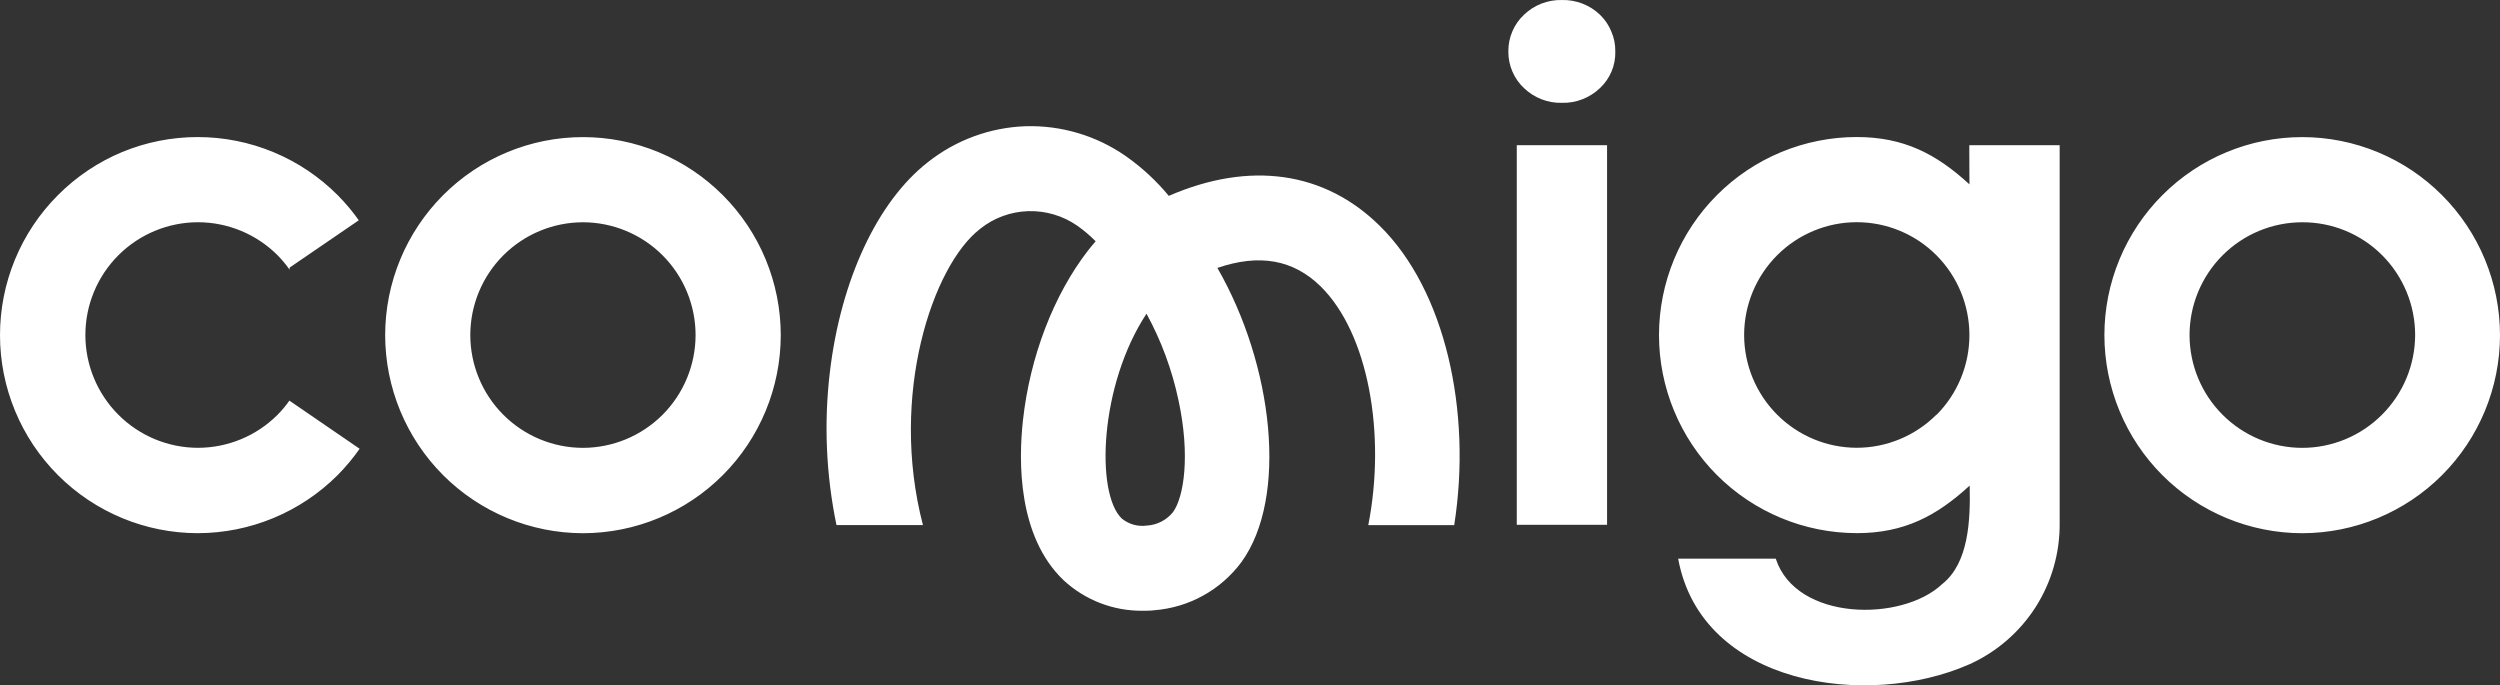 <svg width="1200" height="329" viewBox="0 0 1200 329" fill="none" xmlns="http://www.w3.org/2000/svg">
<rect x="0" y="0" width="1200" height="329" fill="#333333" stroke="none"/>
<path fill-rule="evenodd" clip-rule="evenodd" d="M767.977 7.074C765.551 4.741 762.682 2.919 759.54 1.716C756.416 0.51 753.087 -0.071 749.74 0.007C746.387 -0.073 743.052 0.508 739.922 1.716C736.794 2.923 733.938 4.745 731.523 7.074C729.113 9.317 727.205 12.046 725.923 15.081C724.627 18.113 723.974 21.383 724.006 24.681C723.976 27.98 724.629 31.249 725.923 34.282C727.205 37.317 729.113 40.046 731.523 42.289C733.938 44.618 736.794 46.44 739.922 47.647C743.047 48.872 746.386 49.453 749.74 49.356C753.088 49.454 756.422 48.873 759.54 47.647C762.678 46.436 765.545 44.615 767.977 42.289C770.375 40.04 772.276 37.312 773.557 34.282C774.825 31.245 775.434 27.972 775.341 24.681C775.401 21.38 774.747 18.105 773.423 15.081C772.191 12.058 770.335 9.329 767.977 7.074ZM771.39 69.71H728.052V251.914H771.39V69.71ZM316.142 73.049C327.661 77.831 338.126 84.839 346.939 93.672C355.754 102.49 362.746 112.963 367.515 124.49C372.294 136.025 374.758 148.389 374.764 160.877C374.747 186.085 364.739 210.256 346.939 228.083C329.132 245.899 304.995 255.918 279.822 255.944C254.651 255.908 230.518 245.89 212.705 228.083C194.912 210.252 184.905 186.084 184.88 160.877C184.897 135.669 194.905 111.498 212.705 93.672C221.515 84.839 231.978 77.833 243.494 73.052C255.011 68.271 267.355 65.81 279.822 65.81C292.286 65.81 304.628 68.27 316.142 73.049ZM279.822 214.968C294.157 214.941 307.898 209.232 318.041 199.089C328.165 188.93 333.86 175.171 333.88 160.819C333.862 146.468 328.167 132.708 318.041 122.551C307.896 112.413 294.154 106.711 279.822 106.69C265.489 106.708 251.747 112.411 241.604 122.551C231.461 132.699 225.757 146.463 225.745 160.819C225.755 175.176 231.46 188.942 241.604 199.089C251.738 209.244 265.484 214.956 279.822 214.968ZM1172.17 93.672C1163.36 84.841 1152.9 77.835 1141.38 73.055C1129.87 68.274 1117.52 65.812 1105.06 65.81C1092.59 65.81 1080.24 68.271 1068.73 73.052C1057.21 77.833 1046.75 84.839 1037.94 93.672C1029.12 102.493 1022.12 112.97 1017.35 124.501C1012.57 136.033 1010.11 148.394 1010.11 160.877C1010.14 186.085 1020.14 210.254 1037.94 228.083C1055.75 245.89 1079.88 255.908 1105.06 255.944C1130.23 255.91 1154.36 245.892 1172.17 228.083C1189.97 210.256 1199.98 186.085 1200 160.877C1199.98 135.669 1189.97 111.498 1172.17 93.672ZM1143.41 199.012C1138.37 204.06 1132.4 208.072 1125.82 210.82C1119.24 213.56 1112.18 214.969 1105.06 214.968C1090.72 214.956 1076.97 209.244 1066.84 199.089C1056.69 188.942 1050.99 175.176 1050.98 160.819C1050.99 146.463 1056.7 132.699 1066.84 122.551C1076.97 112.401 1090.72 106.696 1105.06 106.69C1112.17 106.656 1119.22 108.034 1125.81 110.742C1132.39 113.456 1138.37 117.442 1143.41 122.474C1153.54 132.627 1159.25 146.388 1159.27 160.743C1159.25 175.098 1153.55 188.86 1143.41 199.012ZM133.257 199.071C135.359 196.933 137.283 194.628 139.01 192.177V192.369L172.626 215.411C169.465 219.919 165.931 224.152 162.06 228.065C144.242 245.867 120.112 255.884 94.942 255.926C69.767 255.909 45.628 245.888 27.825 228.065C19.004 219.243 12.007 208.767 7.232 197.235C2.458 185.704 0 173.342 1.34823e-09 160.859C-6.64537e-05 148.372 2.457 136.008 7.23 124.472C12.006 112.944 19.004 102.472 27.825 93.653C36.603 84.832 47.028 77.824 58.507 73.031C70.058 68.239 82.44 65.779 94.942 65.792C107.409 65.794 119.753 68.256 131.269 73.037C142.785 77.817 153.248 84.823 162.06 93.653C165.774 97.392 169.173 101.432 172.223 105.731L139.01 128.447V129.446C137.283 126.989 135.359 124.677 133.257 122.533C123.112 112.395 109.371 106.692 95.038 106.672C80.705 106.69 66.963 112.393 56.819 122.533C51.797 127.557 47.814 133.523 45.096 140.089C42.378 146.655 40.98 153.693 40.98 160.801C40.983 175.156 46.681 188.922 56.819 199.071C66.954 209.226 80.701 214.938 95.038 214.95C109.375 214.931 123.119 209.221 133.257 199.071ZM945.336 88.49C929.438 73.896 913.867 65.793 891.258 65.774C878.791 65.774 866.447 68.235 854.93 73.016C843.414 77.796 832.951 84.803 824.141 93.635C806.341 111.462 796.334 135.633 796.316 160.841C796.338 186.048 806.345 210.218 824.141 228.047C841.955 245.854 866.087 255.872 891.258 255.908C913.925 255.908 929.515 247.728 945.451 233.078C945.834 249.745 944.99 270.232 932.296 280.313C912.889 298.708 862.091 298.19 852.369 268.159H805.521C816.662 329.239 896.513 340.357 945.125 318.928L945.642 318.716C958.548 312.818 969.481 303.317 977.13 291.354C984.749 279.382 988.745 265.457 988.636 251.261V69.691H945.259C945.316 75.048 945.336 81.462 945.336 88.49ZM929.477 199.052C919.334 209.195 905.593 214.905 891.258 214.932C876.921 214.919 863.174 209.208 853.04 199.052C842.896 188.906 837.192 175.14 837.181 160.783C837.194 146.427 842.898 132.663 853.04 122.515C863.176 112.364 876.923 106.66 891.258 106.654C905.594 106.658 919.341 112.363 929.477 122.515C939.603 132.672 945.298 146.432 945.316 160.783C945.332 175.134 939.671 188.908 929.573 199.091L929.477 199.052ZM540.219 74.817C547.984 80.252 554.982 86.711 561.025 94.018C599.876 77.159 635.793 82.209 662.353 108.477C693.591 139.219 706.65 197.188 698.021 252.066H656.773C665.364 208.306 656.811 159.995 633.895 137.452C620.779 124.626 604.574 121.688 584.343 128.6C611.19 175.26 618.439 238.76 595.849 269.866C590.935 276.463 584.67 281.932 577.473 285.906C570.277 289.88 562.315 292.267 554.121 292.908C552.28 293.158 550.536 293.158 548.618 293.158C534.502 293.343 520.854 288.091 510.495 278.488C488.519 257.481 488.845 221.459 491.012 201.797C494.349 171.247 505.758 141.504 522.327 120.152C523.477 118.673 524.686 117.233 525.913 115.812C523.176 113.044 520.198 110.525 517.015 108.285C510.122 103.529 501.892 101.1 493.524 101.353C485.144 101.608 477.071 104.572 470.513 109.802L470.34 109.956C447.769 127.429 426.694 189.488 443.014 252.047H401.516C396.491 227.86 395.423 203.017 398.352 178.486C403.606 134.323 421.172 96.726 445.353 77.87C458.75 67.24 475.194 61.184 492.278 60.588C509.364 60.095 526.16 65.08 540.219 74.817ZM557.431 250.386C559.598 249.275 561.508 247.721 563.039 245.826C568.293 238.568 571.399 218.637 565.666 192.081C562.594 177.57 557.426 163.585 550.324 150.567C527.735 184.842 525.817 236.84 538.454 248.898C540.115 250.26 542.038 251.262 544.104 251.844C546.17 252.425 548.333 252.573 550.459 252.278C552.889 252.142 555.264 251.497 557.431 250.386Z" fill="white"/>
</svg>
